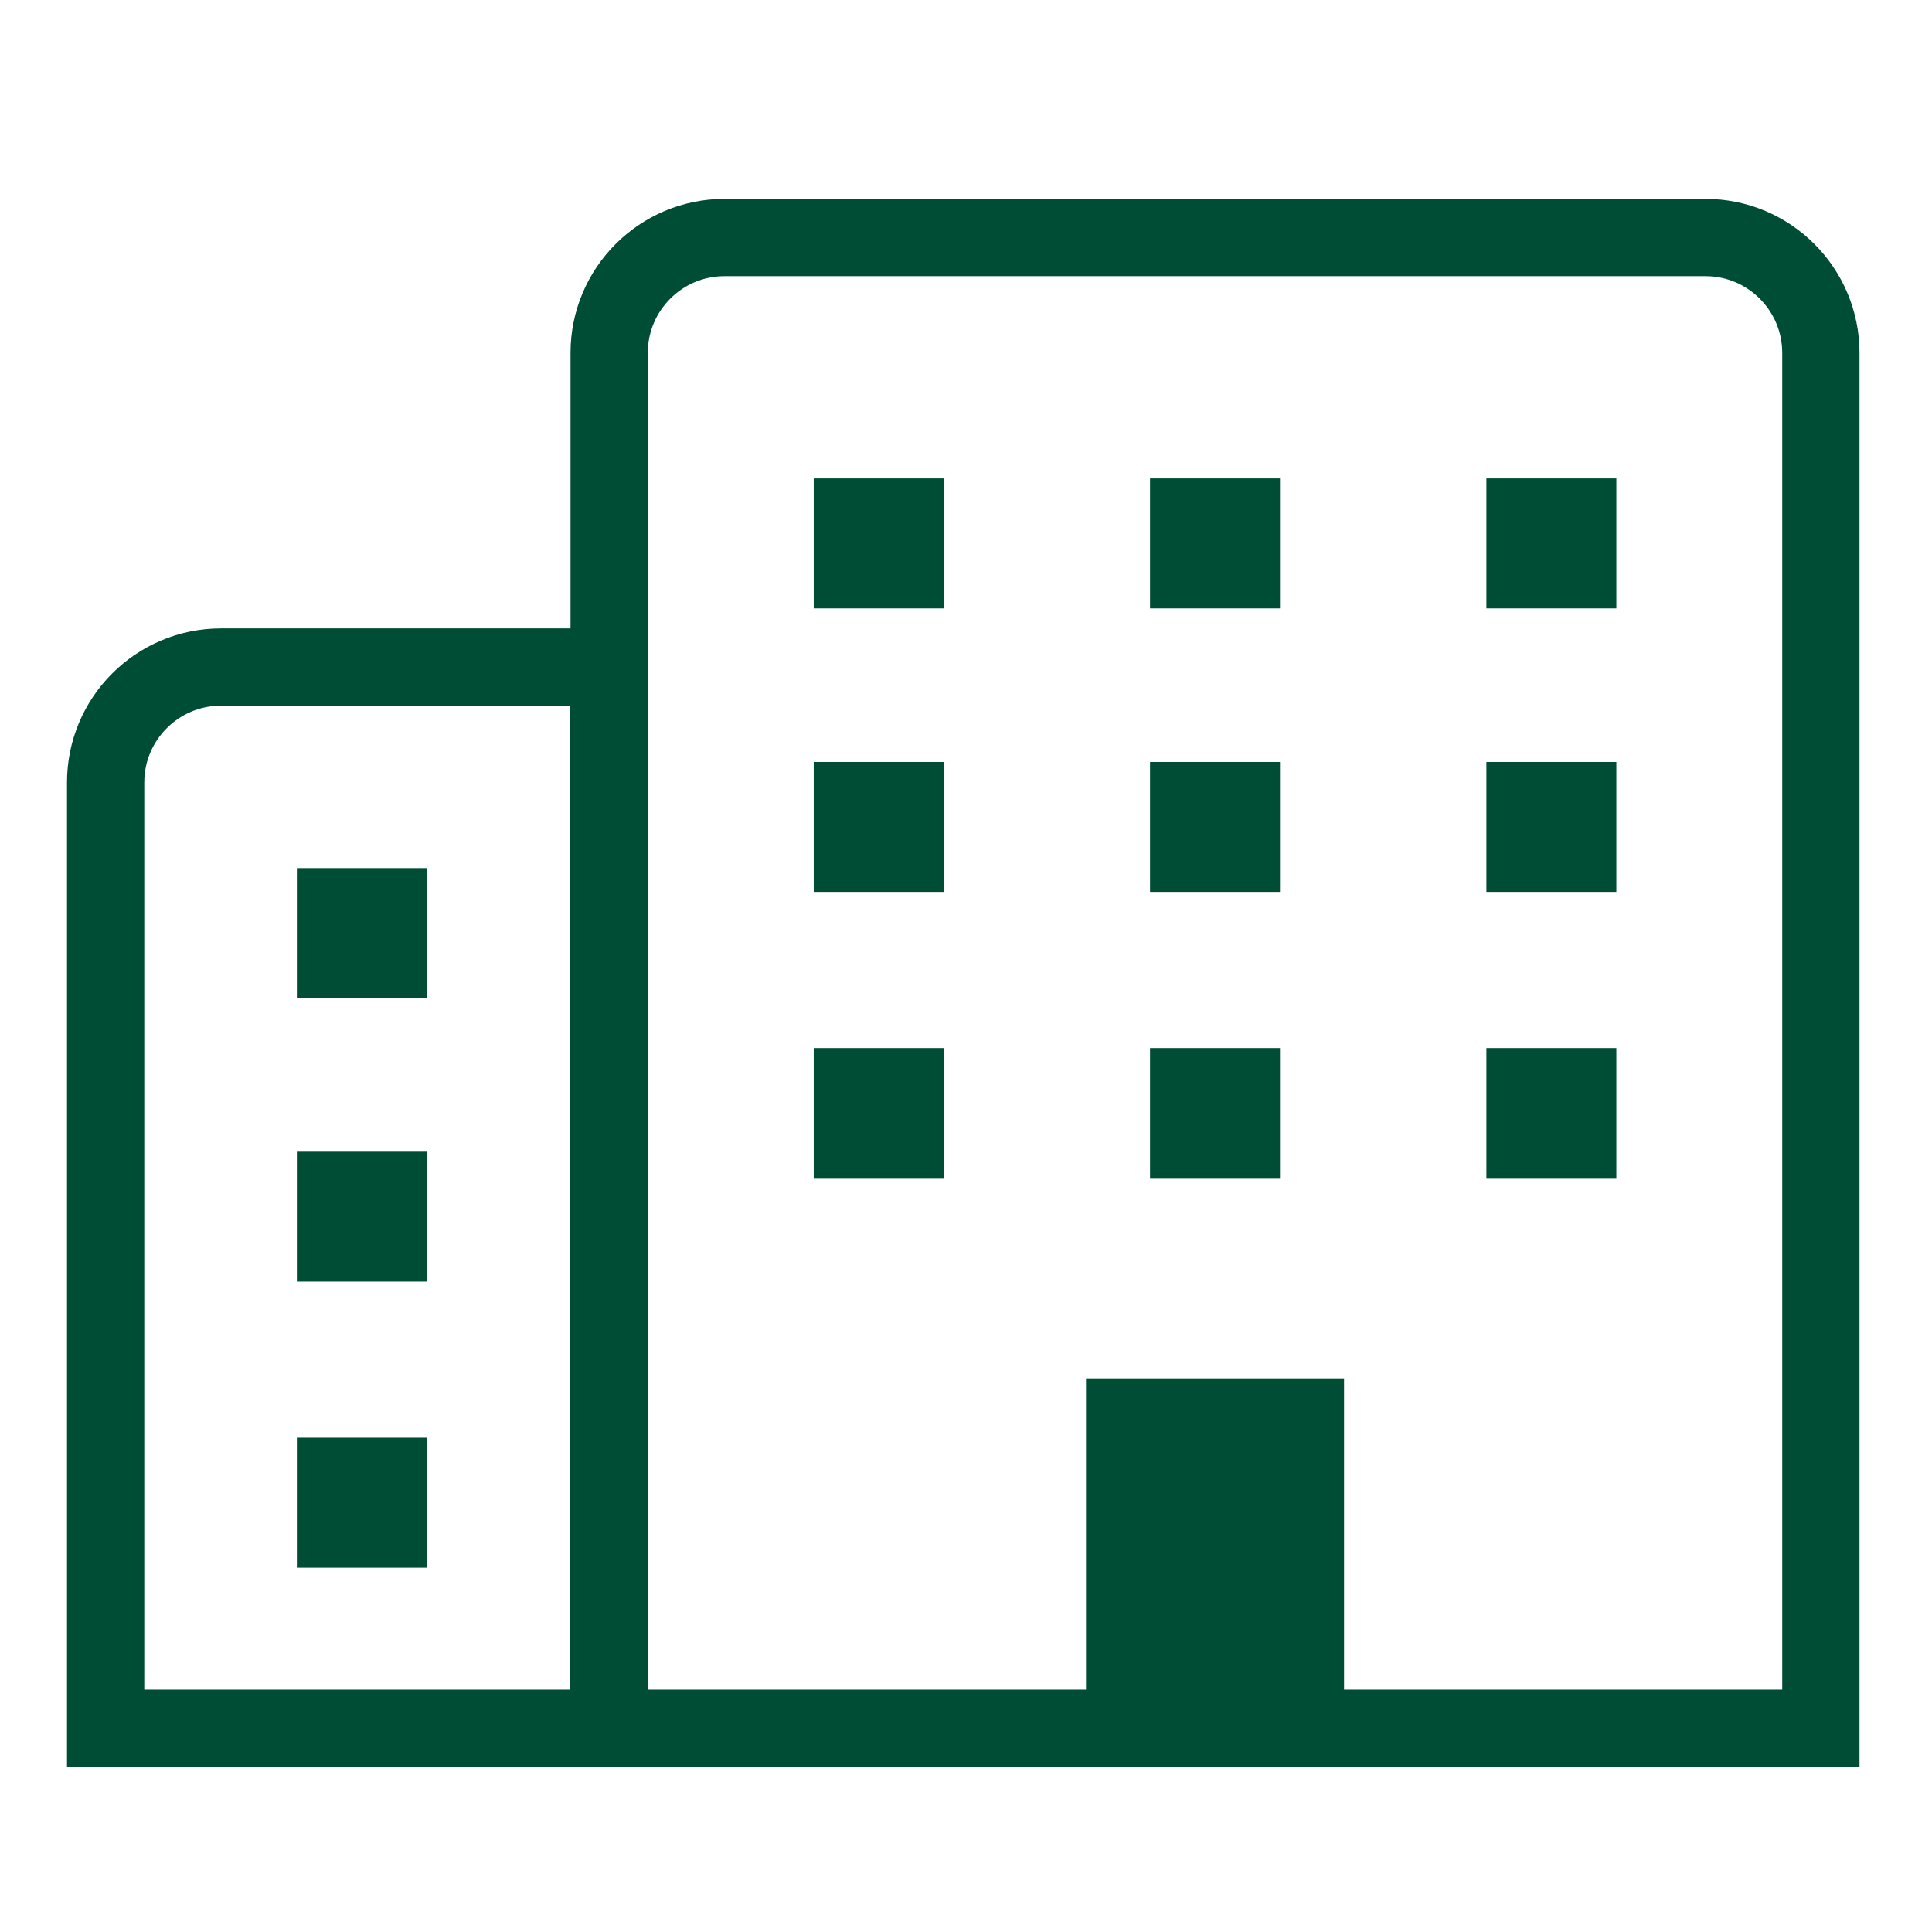 <?xml version="1.0" encoding="UTF-8"?><svg id="_レイヤー_1" xmlns="http://www.w3.org/2000/svg" viewBox="0 0 50 50"><defs><style>.cls-1{fill:none;stroke:#004d35;stroke-miterlimit:10;stroke-width:2px;}.cls-2{fill:#004d35;}</style></defs><path class="cls-1" d="M18.751,6.147h25.387c1.648,0,2.986,1.338,2.986,2.986V44.729H15.765V9.133c0-1.648,1.338-2.986,2.986-2.986Z"/><g><rect class="cls-2" x="21.059" y="19.72" width="3.363" height="3.363"/><rect class="cls-2" x="29.763" y="19.72" width="3.363" height="3.363"/><rect class="cls-2" x="21.059" y="27.124" width="3.363" height="3.363"/><rect class="cls-2" x="29.763" y="27.124" width="3.363" height="3.363"/><rect class="cls-2" x="38.468" y="19.72" width="3.363" height="3.363"/><rect class="cls-2" x="21.059" y="12.382" width="3.363" height="3.363"/><rect class="cls-2" x="29.763" y="12.382" width="3.363" height="3.363"/><rect class="cls-2" x="38.468" y="12.382" width="3.363" height="3.363"/><rect class="cls-2" x="38.468" y="27.124" width="3.363" height="3.363"/></g><path class="cls-1" d="M5.72,17.263H15.749v27.466H2.734V20.249c0-1.648,1.338-2.986,2.986-2.986Z"/><g><rect class="cls-2" x="7.683" y="29.806" width="3.363" height="3.363"/><rect class="cls-2" x="7.683" y="22.467" width="3.363" height="3.363"/><rect class="cls-2" x="7.683" y="37.209" width="3.363" height="3.363"/></g><rect class="cls-2" x="28.106" y="35.674" width="6.678" height="9.214"/></svg>